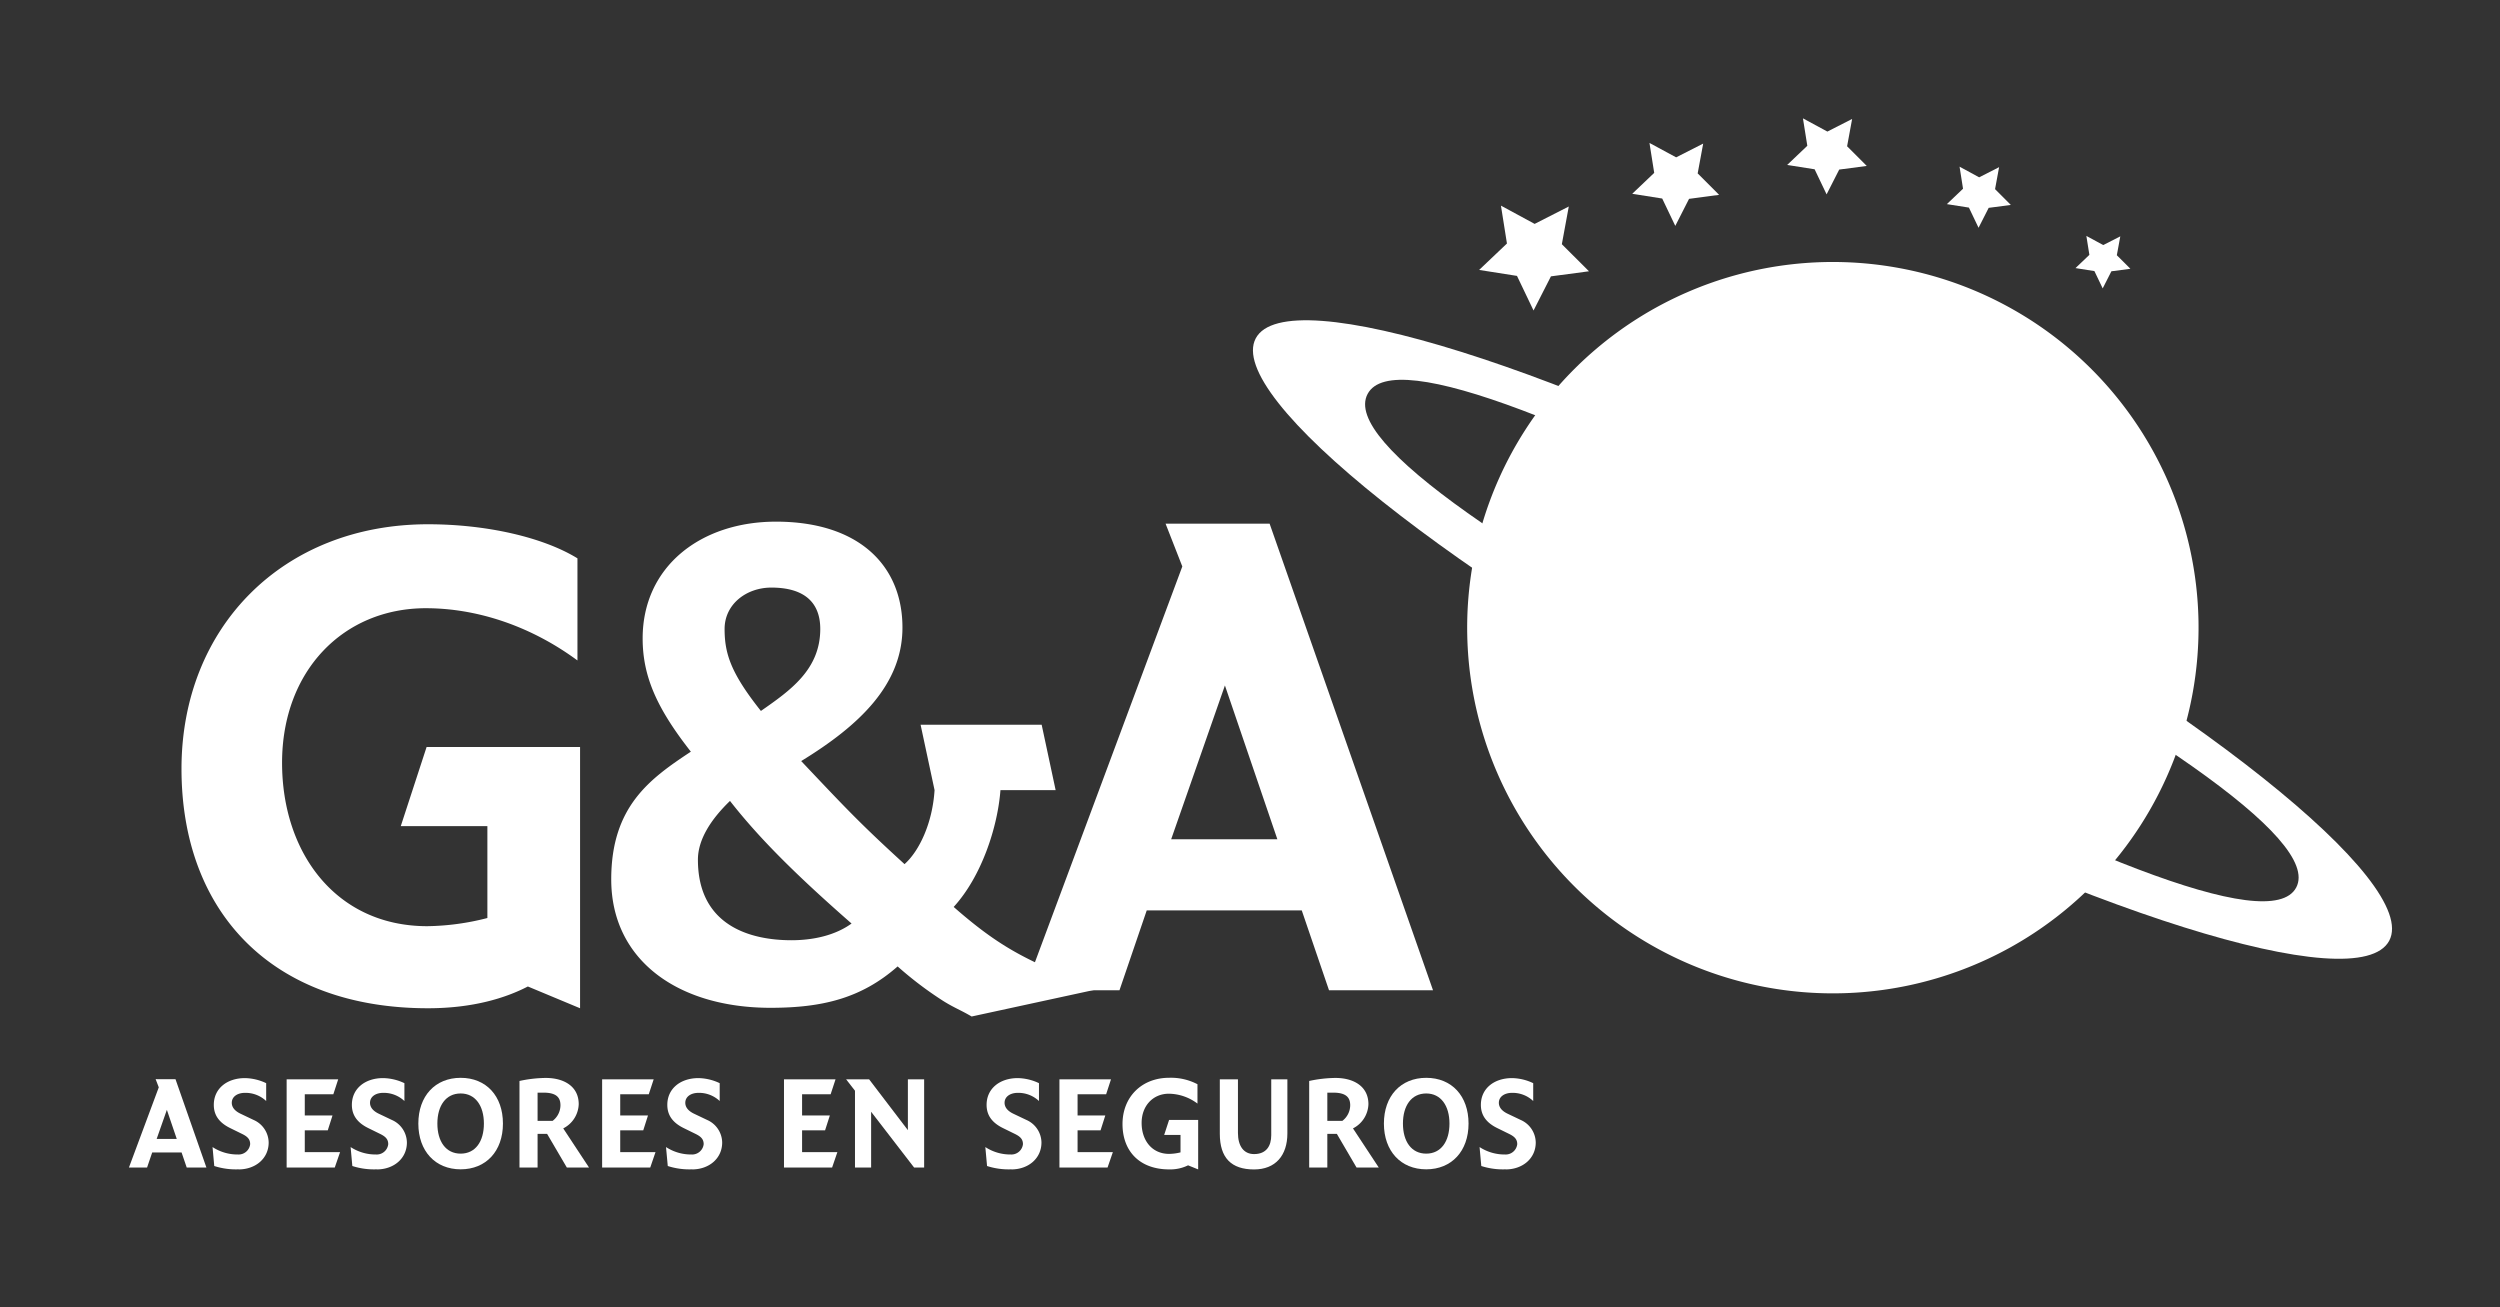 <svg id="Capa_1" data-name="Capa 1" xmlns="http://www.w3.org/2000/svg" viewBox="0 0 612 319.96"><rect x="0" y="0" width="612" height="319.96" fill="#333333" stroke="none"/><defs><style>.cls-1{fill:#fff;}</style></defs><title>Editable_Logo G&amp;amp;A</title><polygon class="cls-1" points="384.04 50.55 382.34 59.78 388.98 66.41 379.67 67.65 375.41 76.01 371.36 67.54 362.09 66.08 368.9 59.61 367.43 50.34 375.68 54.81 384.04 50.55"/><polygon class="cls-1" points="416.94 35.15 415.59 42.45 420.84 47.7 413.48 48.68 410.11 55.3 406.91 48.6 399.57 47.44 404.95 42.32 403.79 34.99 410.32 38.52 416.94 35.15"/><polygon class="cls-1" points="441.36 28.97 442.43 35.69 437.5 40.38 444.22 41.44 447.15 47.58 450.24 41.51 456.98 40.62 452.17 35.81 453.4 29.12 447.34 32.21 441.36 28.97"/><polygon class="cls-1" points="489.38 40.92 488.39 46.3 492.25 50.17 486.83 50.88 484.35 55.76 481.99 50.82 476.59 49.97 480.55 46.2 479.7 40.8 484.5 43.41 489.38 40.92"/><polygon class="cls-1" points="519.05 57.86 518.2 62.48 521.52 65.8 516.87 66.41 514.74 70.6 512.71 66.36 508.08 65.63 511.48 62.39 510.74 57.75 514.87 59.99 519.05 57.86"/><path class="cls-1" d="M129.22,241.49c-5.47,2.84-13.5,5.33-24.44,5.33-38.3,0-60.35-23.63-60.35-58.62,0-34.64,24.79-59.86,60.35-59.86,14.36,0,28.2,3.19,36.58,8.34v25c-11.8-8.7-25-12.79-37.1-12.79-20.17,0-35.21,15.28-35.21,37.84,0,22.2,13.33,40,35.55,40a61.52,61.52,0,0,0,14.71-2V202.23H98.11l6.32-19.36H142v63.95Z"/><path class="cls-1" d="M40.85,271.69l2.42,7.12H38.35Zm-2.75-7.51.77,2-7.31,19.64H36l1.26-3.7h7.19l1.26,3.7h4.82l-7.57-21.63Z"/><path class="cls-1" d="M58.45,286.25a17.19,17.19,0,0,1-6-.81l-.42-4.64a11.14,11.14,0,0,0,6.21,1.82,2.85,2.85,0,0,0,3-2.53c0-1.27-.74-1.91-2.07-2.55l-2.75-1.35c-2.92-1.41-4.08-3.33-4.08-5.72,0-4,3.24-6.55,7.64-6.55a12.58,12.58,0,0,1,5.18,1.24v4.37a7.36,7.36,0,0,0-5.18-2c-1.88,0-3.24.95-3.24,2.43,0,1.24.94,2.11,2.17,2.69l3.17,1.51a6.13,6.13,0,0,1,3.69,5.52c0,3.93-3.23,6.59-7.35,6.59"/><polygon class="cls-1" points="70.17 264.22 70.17 285.81 81.95 285.81 83.25 282.04 74.61 282.04 74.61 276.7 80.24 276.7 81.4 273.06 74.61 273.06 74.61 267.88 81.6 267.88 82.79 264.22 70.17 264.22"/><path class="cls-1" d="M92.25,286.25a17.22,17.22,0,0,1-6-.81l-.42-4.64a11.14,11.14,0,0,0,6.21,1.82,2.84,2.84,0,0,0,3-2.53c0-1.27-.74-1.91-2.07-2.55l-2.75-1.35c-2.91-1.41-4.08-3.33-4.08-5.72,0-4,3.24-6.55,7.64-6.55A12.54,12.54,0,0,1,99,265.16v4.37a7.36,7.36,0,0,0-5.18-2c-1.88,0-3.24.95-3.24,2.43,0,1.24.94,2.11,2.17,2.69l3.17,1.51a6.13,6.13,0,0,1,3.69,5.52c0,3.93-3.23,6.59-7.34,6.59"/><path class="cls-1" d="M112.77,267.68c-3.63,0-5.7,3-5.7,7.37s2.07,7.36,5.7,7.36,5.69-3,5.69-7.36-2.1-7.37-5.69-7.37m0,18.57c-6.22,0-10.36-4.47-10.36-11.2s4.11-11.2,10.36-11.2,10.35,4.44,10.35,11.2-4.14,11.2-10.35,11.2"/><path class="cls-1" d="M133.06,267.48H131.6v6.9h3.69a4.82,4.82,0,0,0,1.91-3.8c0-1.75-.81-3.1-4.14-3.1m5.7,18.33-4.83-8.24H131.6v8.24h-4.43V264.62a31.48,31.48,0,0,1,6.44-.74c4.37,0,8.06,2,8.06,6.43a6.89,6.89,0,0,1-3.79,5.92l6.31,9.58Z"/><polygon class="cls-1" points="147.4 264.22 147.4 285.81 159.18 285.81 160.47 282.04 151.83 282.04 151.83 276.7 157.47 276.7 158.63 273.06 151.83 273.06 151.83 267.88 158.82 267.88 160.02 264.22 147.4 264.22"/><path class="cls-1" d="M169.47,286.25a17.19,17.19,0,0,1-6-.81l-.43-4.64a11.2,11.2,0,0,0,6.22,1.82,2.85,2.85,0,0,0,3-2.53c0-1.27-.74-1.91-2.07-2.55l-2.75-1.35c-2.92-1.41-4.08-3.33-4.08-5.72,0-4,3.24-6.55,7.64-6.55a12.58,12.58,0,0,1,5.18,1.24v4.37a7.36,7.36,0,0,0-5.18-2c-1.88,0-3.24.95-3.24,2.43,0,1.24.94,2.11,2.17,2.69l3.17,1.51a6.13,6.13,0,0,1,3.69,5.52c0,3.93-3.24,6.59-7.35,6.59"/><polygon class="cls-1" points="191.92 264.22 191.92 285.81 203.7 285.81 204.99 282.04 196.35 282.04 196.35 276.7 201.98 276.7 203.15 273.06 196.35 273.06 196.35 267.88 203.34 267.88 204.54 264.22 191.92 264.22"/><polygon class="cls-1" points="222.25 264.22 222.25 276.66 212.76 264.22 207.13 264.22 209.3 267.01 209.3 285.81 213.25 285.81 213.25 272.16 223.77 285.81 226.23 285.81 226.23 264.22 222.25 264.22"/><path class="cls-1" d="M247.63,286.25a17.19,17.19,0,0,1-6-.81l-.42-4.64a11.14,11.14,0,0,0,6.21,1.82,2.85,2.85,0,0,0,3-2.53c0-1.27-.74-1.91-2.07-2.55l-2.75-1.35c-2.92-1.41-4.08-3.33-4.08-5.72,0-4,3.24-6.55,7.64-6.55a12.58,12.58,0,0,1,5.18,1.24v4.37a7.36,7.36,0,0,0-5.18-2c-1.88,0-3.24.95-3.24,2.43,0,1.24.94,2.11,2.17,2.69l3.17,1.51a6.13,6.13,0,0,1,3.69,5.52c0,3.93-3.24,6.59-7.35,6.59"/><polygon class="cls-1" points="259.35 264.22 259.35 285.81 271.13 285.81 272.43 282.04 263.79 282.04 263.79 276.7 269.42 276.7 270.58 273.06 263.79 273.06 263.79 267.88 270.78 267.88 271.97 264.22 259.35 264.22"/><path class="cls-1" d="M290.84,285.27a9.89,9.89,0,0,1-4.62,1c-7.25,0-11.43-4.47-11.43-11.1s4.69-11.33,11.43-11.33a14,14,0,0,1,6.92,1.58v4.74a11.88,11.88,0,0,0-7-2.42c-3.82,0-6.67,2.89-6.67,7.16s2.53,7.57,6.73,7.57a11.78,11.78,0,0,0,2.79-.37v-4.27h-4l1.2-3.67h7.12v12.11Z"/><path class="cls-1" d="M307,286.28c-5.57,0-8.39-2.82-8.39-8.74V264.22h4.44v13.12c0,3.19,1.39,5.18,3.95,5.18,3,0,4.2-2,4.2-4.61V264.22h3.95v13.25c0,5.38-2.91,8.81-8.15,8.81"/><path class="cls-1" d="M326.38,267.48h-1.45v6.9h3.69a4.85,4.85,0,0,0,1.91-3.8c0-1.75-.81-3.1-4.15-3.1m5.7,18.33-4.82-8.24h-2.33v8.24h-4.44V264.62a31.56,31.56,0,0,1,6.44-.74c4.37,0,8.06,2,8.06,6.43a6.88,6.88,0,0,1-3.78,5.92l6.31,9.58Z"/><path class="cls-1" d="M349.14,267.68c-3.63,0-5.7,3-5.7,7.37s2.07,7.36,5.7,7.36,5.69-3,5.69-7.36-2.1-7.37-5.69-7.37m0,18.57c-6.22,0-10.36-4.47-10.36-11.2s4.11-11.2,10.36-11.2,10.36,4.44,10.36,11.2-4.15,11.2-10.36,11.2"/><path class="cls-1" d="M368.62,286.25a17.25,17.25,0,0,1-6-.81l-.42-4.64a11.2,11.2,0,0,0,6.22,1.82,2.85,2.85,0,0,0,3-2.53c0-1.27-.75-1.91-2.07-2.55l-2.75-1.35c-2.92-1.41-4.08-3.33-4.08-5.72,0-4,3.23-6.55,7.64-6.55a12.49,12.49,0,0,1,5.17,1.24v4.37a7.32,7.32,0,0,0-5.17-2c-1.88,0-3.24.95-3.24,2.43,0,1.24.94,2.11,2.17,2.69l3.17,1.51a6.13,6.13,0,0,1,3.69,5.52c0,3.93-3.24,6.59-7.35,6.59"/><path class="cls-1" d="M513.11,215.81a89.52,89.52,0,1,1-2.26-126.57,89.52,89.52,0,0,1,2.26,126.57"/><path class="cls-1" d="M438.94,172.59c-67.23-35.74-110.49-64.22-104.15-76.15s54.14,8,121.38,43.73,112.28,65.17,105.94,77.1-55.94-9-123.17-44.68m20.94-41.88C383.26,90,315,68.55,307.41,82.82s48.37,58.86,125,99.58,144.88,62.17,152.47,47.89-48.38-58.85-125-99.58"/><path class="cls-1" d="M299.86,167.8,286.7,205.46h26Zm25.48,74.61-6.67-19.54H280.72l-6.67,19.54H250.8l38.63-103.74-4.1-10.48H310.8l40,114.22Z"/><path class="cls-1" d="M188.84,143.84c-6.16,0-11.46,4.09-11.46,10.13s1.54,10.83,8.89,20.07c7.18-5,14.53-10.13,14.53-20.07,0-6.22-3.59-10.13-12-10.13m-10.09,52.22c-4.62,4.45-7.86,9.42-7.86,14.39,0,16.17,12.82,19.72,22.9,19.72,5.47,0,10.77-1.24,14.71-4.09-13.17-11.54-22.4-20.6-29.75-30m59.15,52.76c-2.73-1.6-4.27-2.13-6.84-3.73a88.66,88.66,0,0,1-11.28-8.53c-8.89,7.82-18.46,10.13-31.11,10.13-22.74,0-39-11.72-39-31.44,0-17.94,9.57-24.69,19.49-31.26-8.21-10.48-11.8-18.3-11.8-27.72,0-17.58,14.19-28.59,32.65-28.59,20.18,0,30.95,10.65,30.95,25.93,0,14-10.6,24-24.79,32.68,10.6,11.2,14.19,15.1,25.3,25.23,3.59-3.2,6.84-10,7.35-18.12l-3.42-16H255l3.42,16H244.91c-.68,9.06-4.62,21.14-11.45,28.6,13.16,11.55,19.14,13.14,34.7,20.25Z"/></svg>